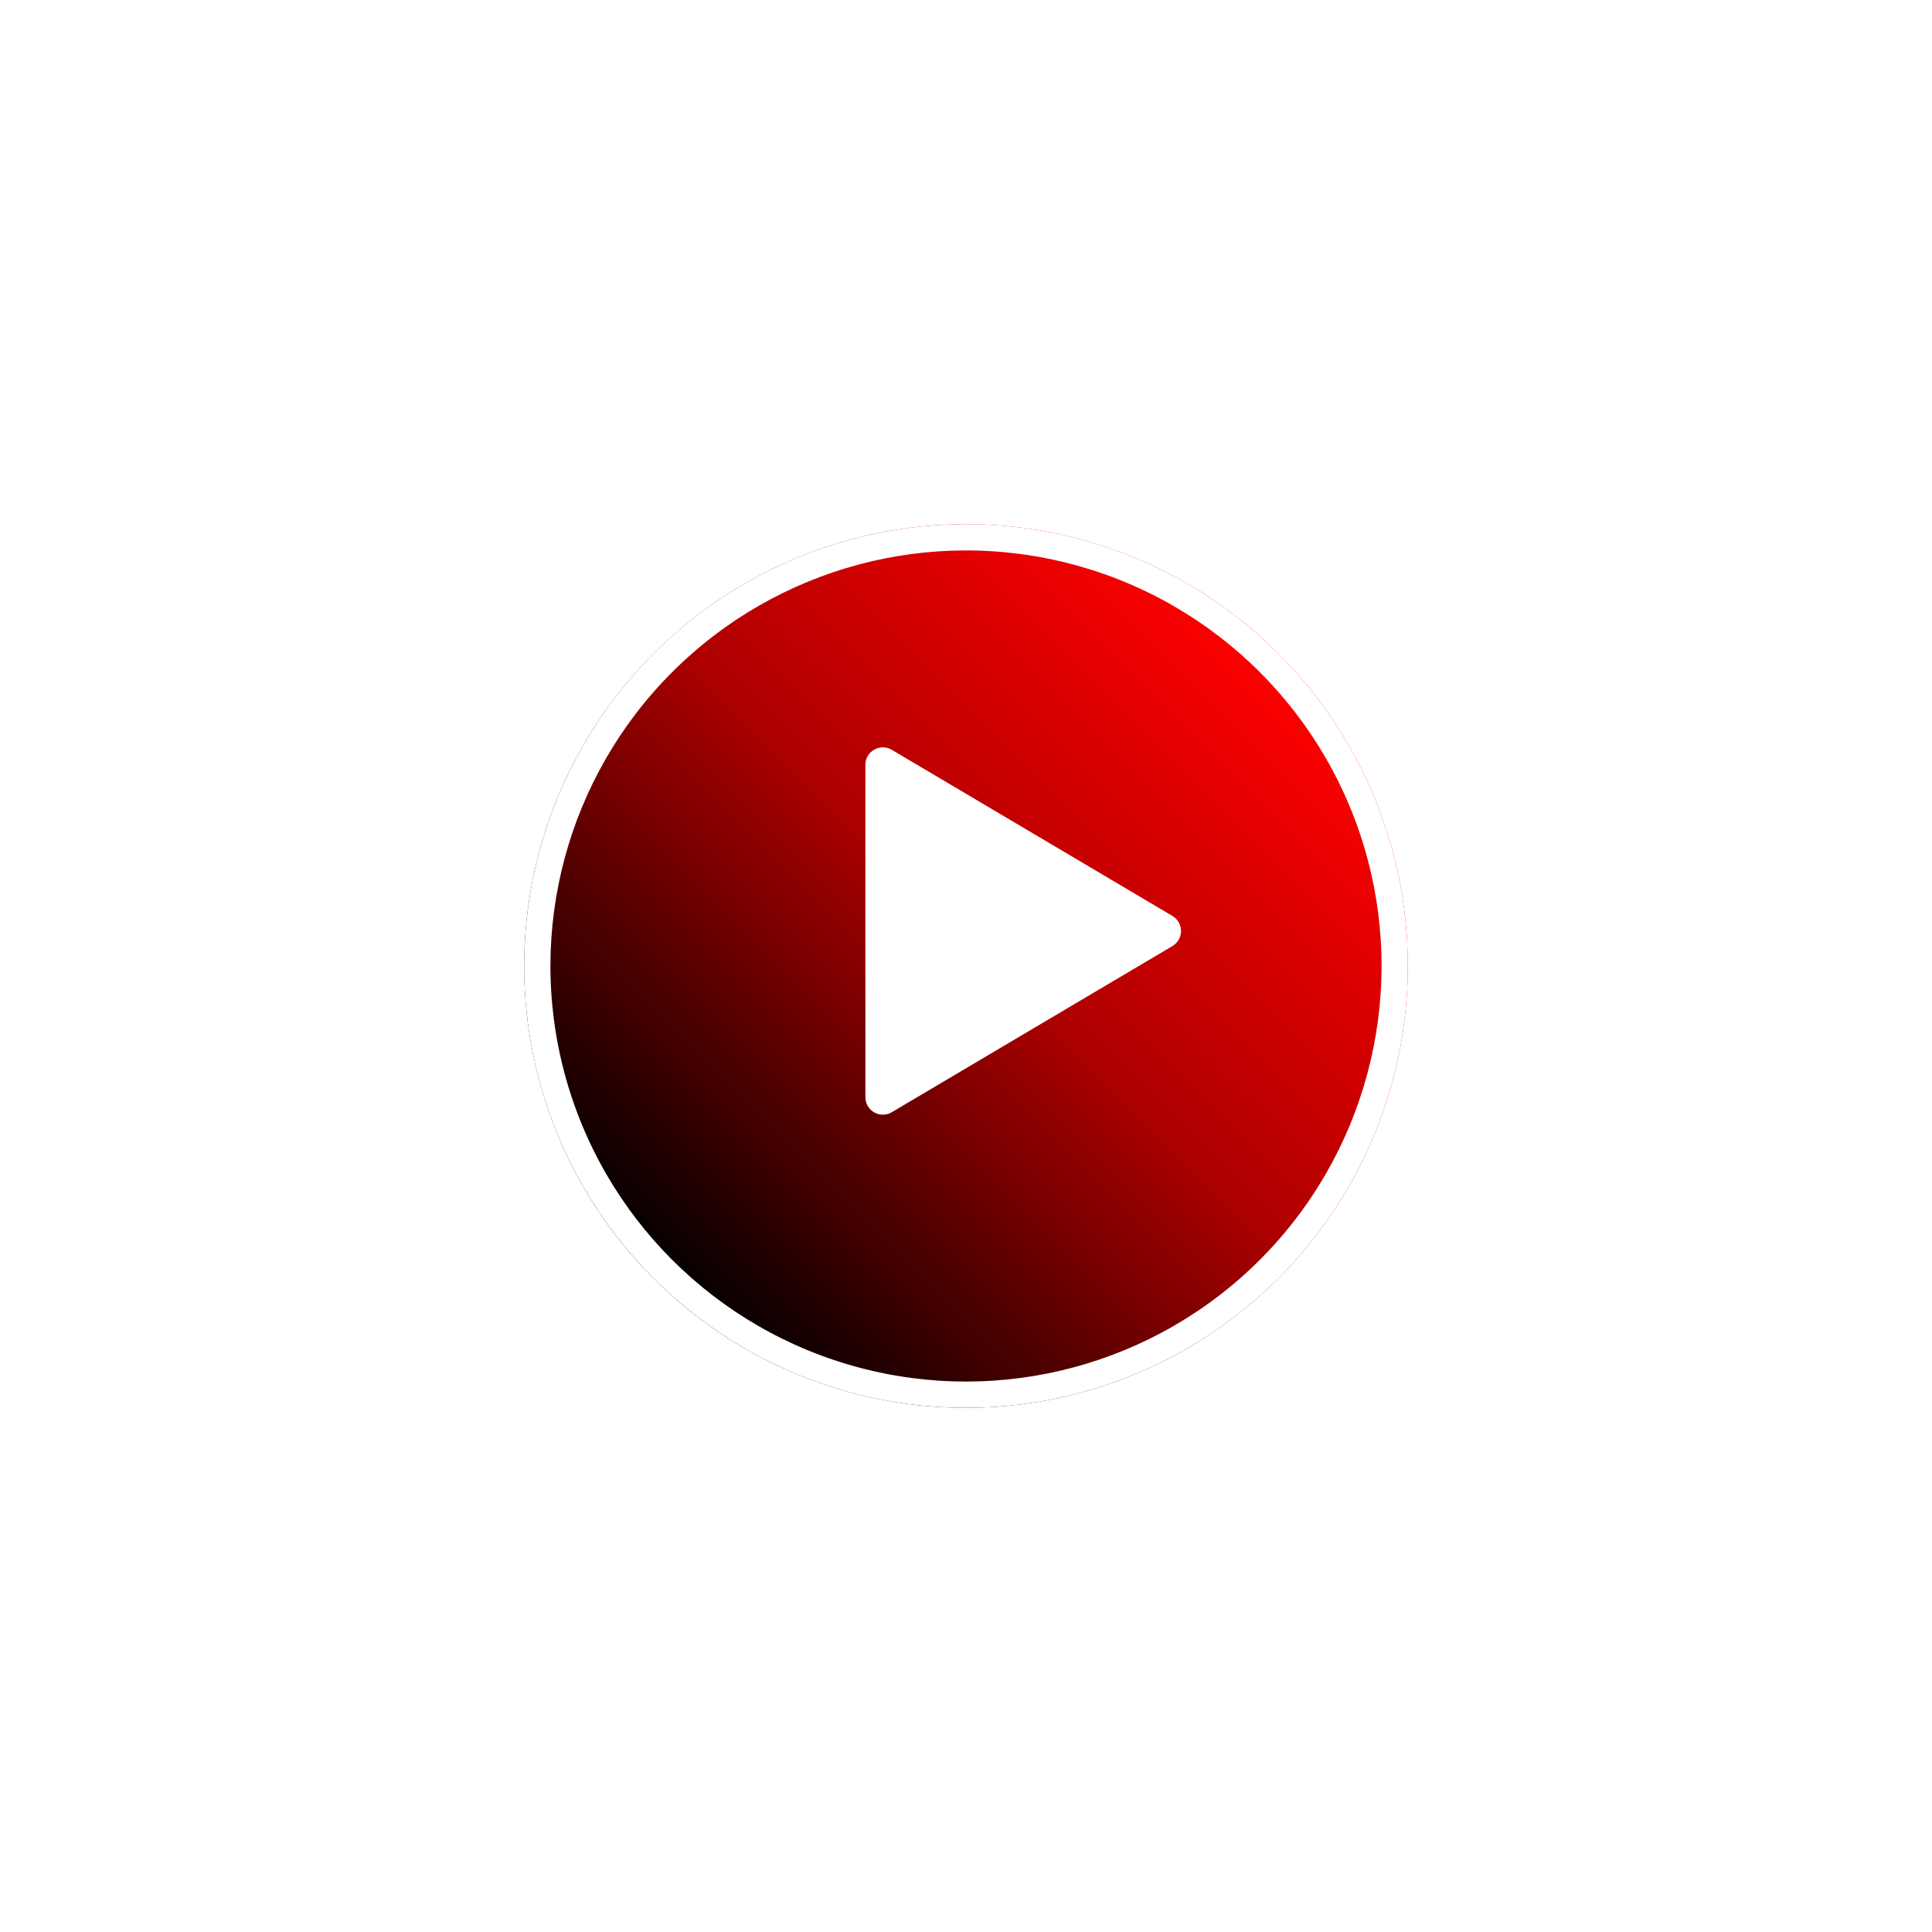 <svg xmlns="http://www.w3.org/2000/svg" xmlns:xlink="http://www.w3.org/1999/xlink" width="220.836" height="220.836" viewBox="0 0 220.836 220.836">
  <defs>
    <linearGradient id="linear-gradient" x1="0.5" x2="0.5" y2="1" gradientUnits="objectBoundingBox">
      <stop offset="0" stop-color="red"/>
      <stop offset="0.468" stop-color="#ad0000"/>
      <stop offset="1"/>
    </linearGradient>
    <filter id="Ellipse_1" x="0" y="0" width="220.836" height="220.836" filterUnits="userSpaceOnUse">
      <feOffset dy="3" input="SourceAlpha"/>
      <feGaussianBlur stdDeviation="13" result="blur"/>
      <feFlood flood-opacity="0.588"/>
      <feComposite operator="in" in2="blur"/>
      <feComposite in="SourceGraphic"/>
    </filter>
  </defs>
  <g id="Group_337" data-name="Group 337" transform="translate(-867.082 -672)">
    <g transform="matrix(1, 0, 0, 1, 867.08, 672)" filter="url(#Ellipse_1)">
      <g id="Ellipse_1-2" data-name="Ellipse 1" transform="translate(110.42 36) rotate(45)" stroke="#fff" stroke-width="3" fill="url(#linear-gradient)">
        <circle cx="50.5" cy="50.5" r="50.5" stroke="none"/>
        <circle cx="50.5" cy="50.5" r="49" fill="none"/>
      </g>
    </g>
    <path id="Polygon_1" data-name="Polygon 1" d="M20.779,2.906a2,2,0,0,1,3.442,0L43.212,34.981A2,2,0,0,1,41.491,38H3.509a2,2,0,0,1-1.721-3.019Z" transform="translate(1004 755.918) rotate(90)" fill="#fff"/>
  </g>
</svg>
